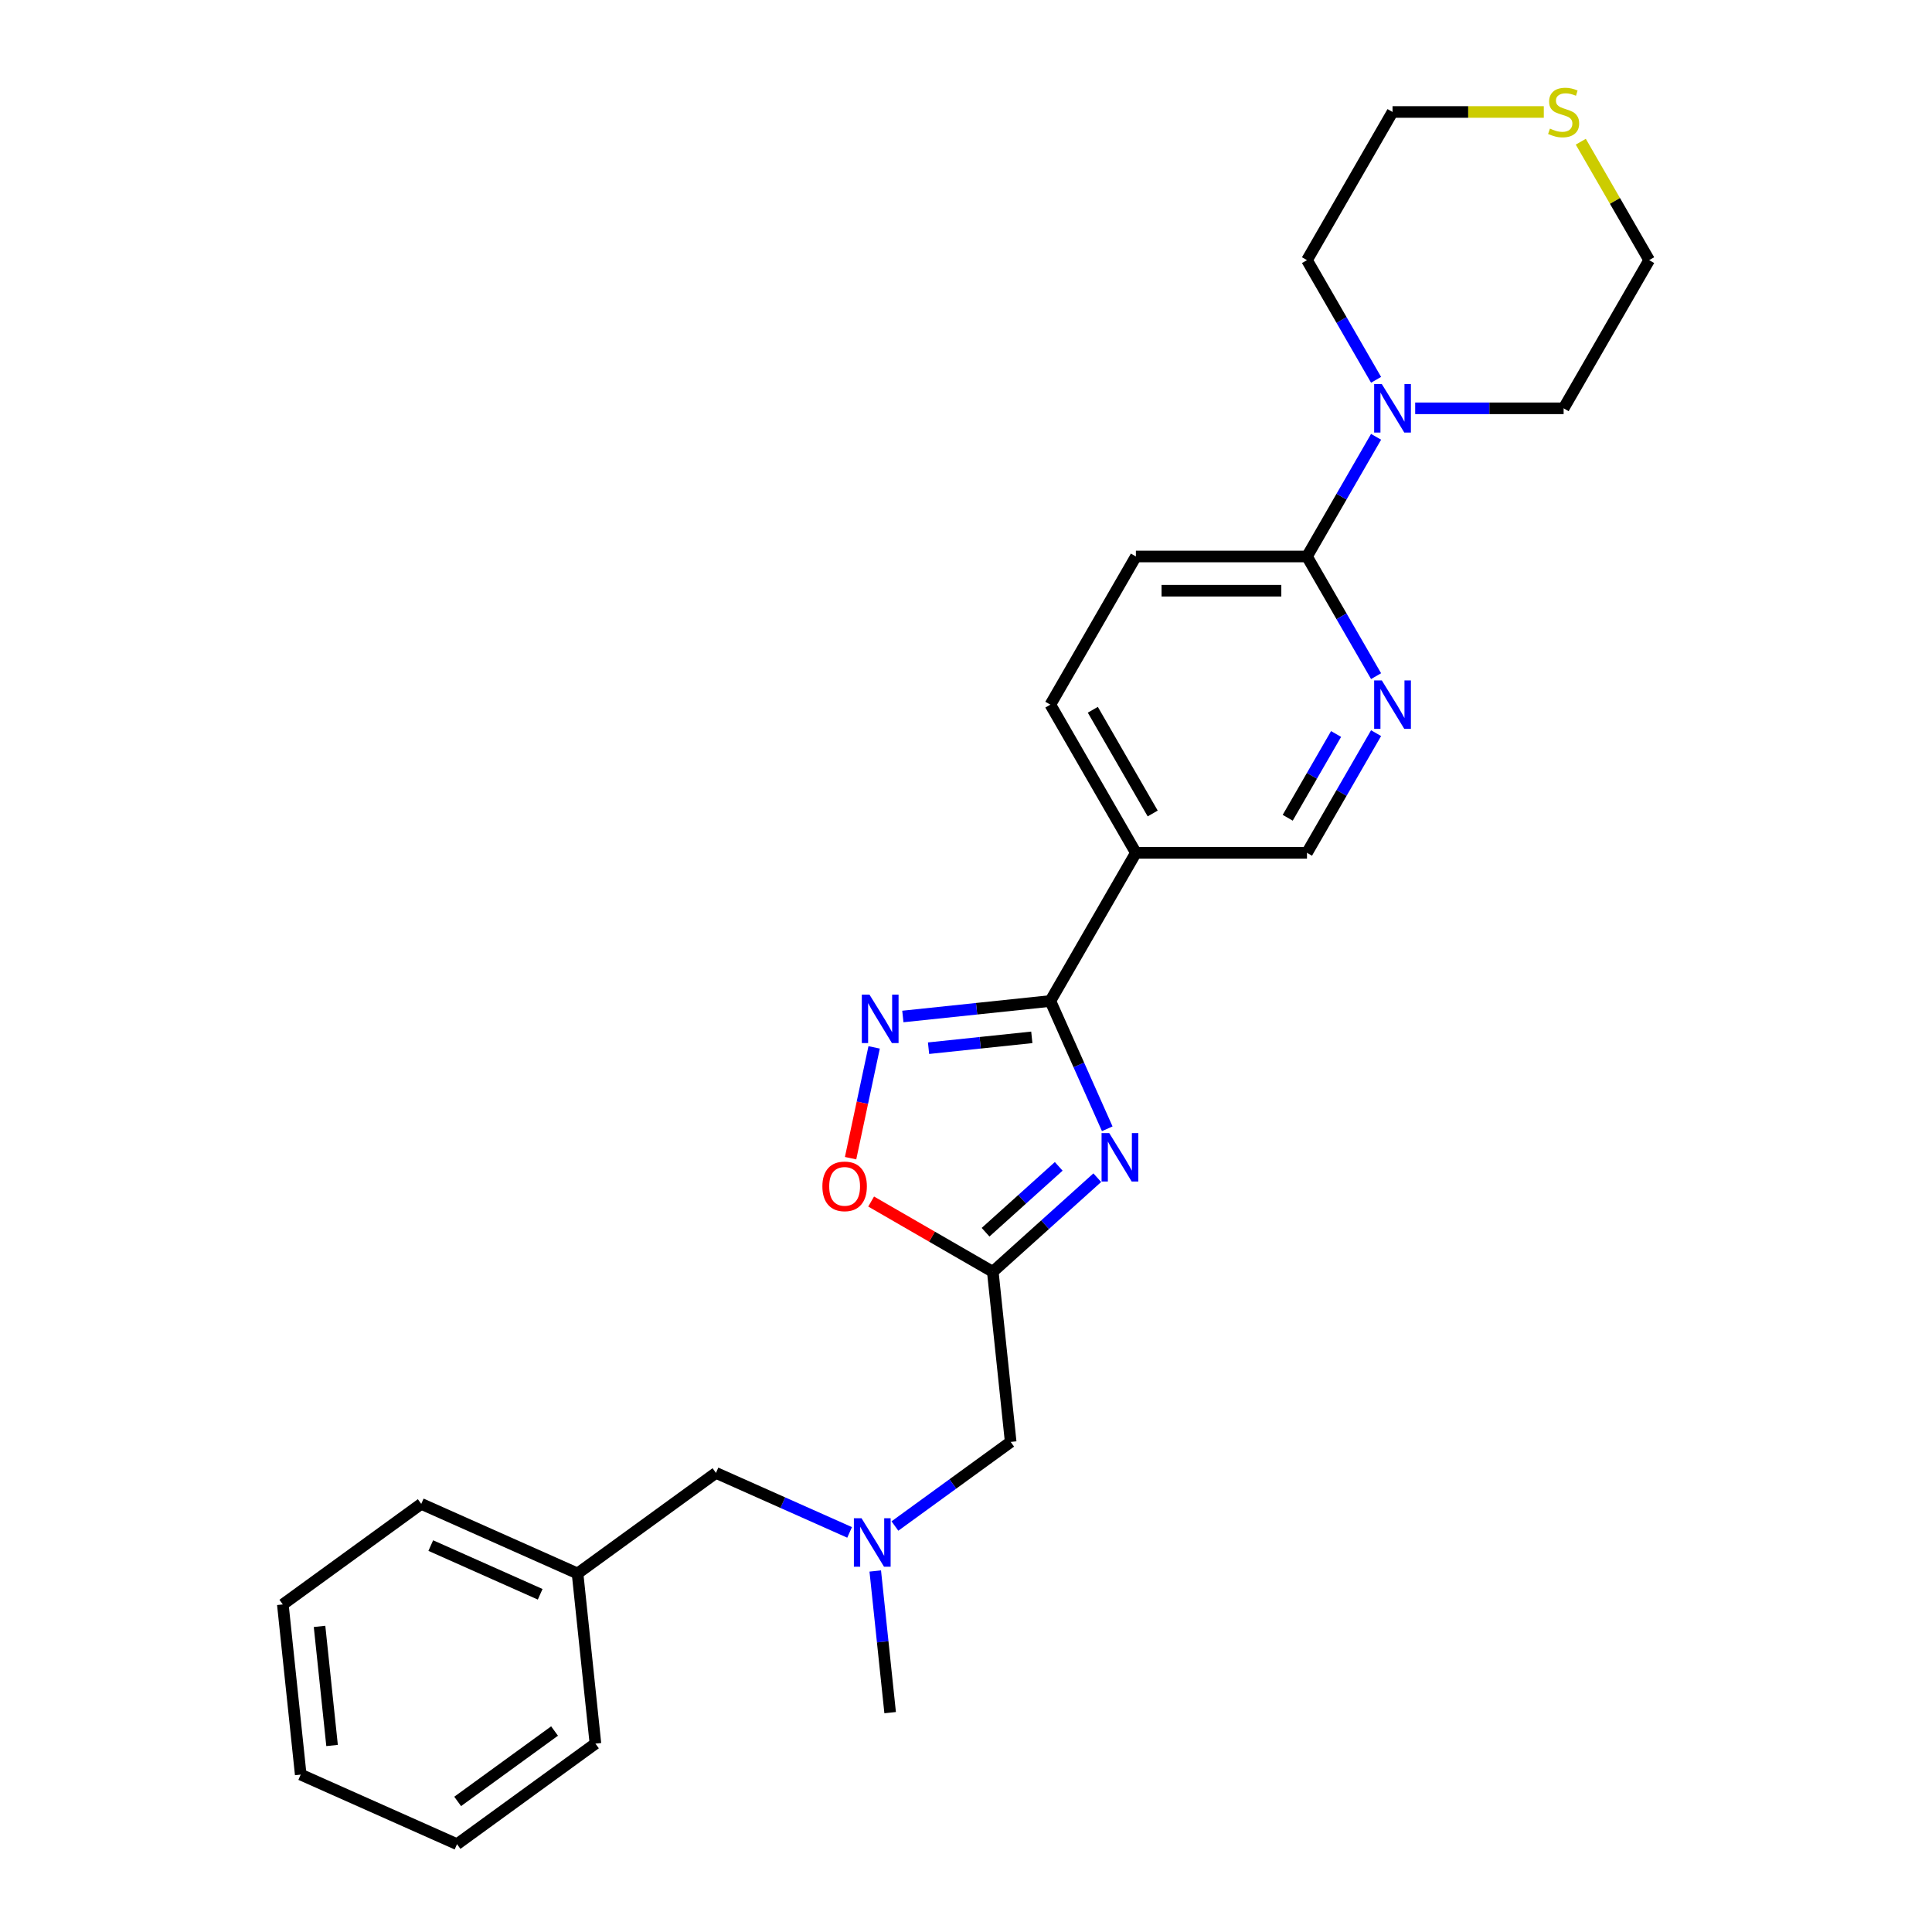 <?xml version='1.0' encoding='iso-8859-1'?>
<svg version='1.1' baseProfile='full'
              xmlns='http://www.w3.org/2000/svg'
                      xmlns:rdkit='http://www.rdkit.org/xml'
                      xmlns:xlink='http://www.w3.org/1999/xlink'
                  xml:space='preserve'
width='1000px' height='1000px' viewBox='0 0 1000 1000'>
<!-- END OF HEADER -->
<rect style='opacity:1.0;fill:#FFFFFF;stroke:none' width='1000' height='1000' x='0' y='0'> </rect>
<path class='bond-0' d='M 573.11,584.257 L 558.384,551.184' style='fill:none;fill-rule:evenodd;stroke:#0000FF;stroke-width:6px;stroke-linecap:butt;stroke-linejoin:miter;stroke-opacity:1' />
<path class='bond-0' d='M 558.384,551.184 L 543.659,518.11' style='fill:none;fill-rule:evenodd;stroke:#000000;stroke-width:6px;stroke-linecap:butt;stroke-linejoin:miter;stroke-opacity:1' />
<path class='bond-2' d='M 567.953,609.568 L 540.911,633.917' style='fill:none;fill-rule:evenodd;stroke:#0000FF;stroke-width:6px;stroke-linecap:butt;stroke-linejoin:miter;stroke-opacity:1' />
<path class='bond-2' d='M 540.911,633.917 L 513.868,658.266' style='fill:none;fill-rule:evenodd;stroke:#000000;stroke-width:6px;stroke-linecap:butt;stroke-linejoin:miter;stroke-opacity:1' />
<path class='bond-2' d='M 547.989,603.71 L 529.06,620.755' style='fill:none;fill-rule:evenodd;stroke:#0000FF;stroke-width:6px;stroke-linecap:butt;stroke-linejoin:miter;stroke-opacity:1' />
<path class='bond-2' d='M 529.06,620.755 L 510.13,637.799' style='fill:none;fill-rule:evenodd;stroke:#000000;stroke-width:6px;stroke-linecap:butt;stroke-linejoin:miter;stroke-opacity:1' />
<path class='bond-1' d='M 543.659,518.11 L 505.486,522.123' style='fill:none;fill-rule:evenodd;stroke:#000000;stroke-width:6px;stroke-linecap:butt;stroke-linejoin:miter;stroke-opacity:1' />
<path class='bond-1' d='M 505.486,522.123 L 467.313,526.135' style='fill:none;fill-rule:evenodd;stroke:#0000FF;stroke-width:6px;stroke-linecap:butt;stroke-linejoin:miter;stroke-opacity:1' />
<path class='bond-1' d='M 534.059,536.928 L 507.337,539.737' style='fill:none;fill-rule:evenodd;stroke:#000000;stroke-width:6px;stroke-linecap:butt;stroke-linejoin:miter;stroke-opacity:1' />
<path class='bond-1' d='M 507.337,539.737 L 480.616,542.545' style='fill:none;fill-rule:evenodd;stroke:#0000FF;stroke-width:6px;stroke-linecap:butt;stroke-linejoin:miter;stroke-opacity:1' />
<path class='bond-3' d='M 543.659,518.11 L 587.937,441.418' style='fill:none;fill-rule:evenodd;stroke:#000000;stroke-width:6px;stroke-linecap:butt;stroke-linejoin:miter;stroke-opacity:1' />
<path class='bond-26' d='M 452.452,542.12 L 446.357,570.795' style='fill:none;fill-rule:evenodd;stroke:#0000FF;stroke-width:6px;stroke-linecap:butt;stroke-linejoin:miter;stroke-opacity:1' />
<path class='bond-26' d='M 446.357,570.795 L 440.262,599.47' style='fill:none;fill-rule:evenodd;stroke:#FF0000;stroke-width:6px;stroke-linecap:butt;stroke-linejoin:miter;stroke-opacity:1' />
<path class='bond-4' d='M 513.868,658.266 L 482.385,640.09' style='fill:none;fill-rule:evenodd;stroke:#000000;stroke-width:6px;stroke-linecap:butt;stroke-linejoin:miter;stroke-opacity:1' />
<path class='bond-4' d='M 482.385,640.09 L 450.902,621.913' style='fill:none;fill-rule:evenodd;stroke:#FF0000;stroke-width:6px;stroke-linecap:butt;stroke-linejoin:miter;stroke-opacity:1' />
<path class='bond-9' d='M 513.868,658.266 L 523.125,746.337' style='fill:none;fill-rule:evenodd;stroke:#000000;stroke-width:6px;stroke-linecap:butt;stroke-linejoin:miter;stroke-opacity:1' />
<path class='bond-8' d='M 587.937,441.418 L 676.494,441.418' style='fill:none;fill-rule:evenodd;stroke:#000000;stroke-width:6px;stroke-linecap:butt;stroke-linejoin:miter;stroke-opacity:1' />
<path class='bond-11' d='M 587.937,441.418 L 543.659,364.726' style='fill:none;fill-rule:evenodd;stroke:#000000;stroke-width:6px;stroke-linecap:butt;stroke-linejoin:miter;stroke-opacity:1' />
<path class='bond-11' d='M 596.634,421.059 L 565.639,367.375' style='fill:none;fill-rule:evenodd;stroke:#000000;stroke-width:6px;stroke-linecap:butt;stroke-linejoin:miter;stroke-opacity:1' />
<path class='bond-5' d='M 676.494,288.035 L 587.937,288.035' style='fill:none;fill-rule:evenodd;stroke:#000000;stroke-width:6px;stroke-linecap:butt;stroke-linejoin:miter;stroke-opacity:1' />
<path class='bond-5' d='M 663.21,305.746 L 601.221,305.746' style='fill:none;fill-rule:evenodd;stroke:#000000;stroke-width:6px;stroke-linecap:butt;stroke-linejoin:miter;stroke-opacity:1' />
<path class='bond-7' d='M 676.494,288.035 L 694.374,257.065' style='fill:none;fill-rule:evenodd;stroke:#000000;stroke-width:6px;stroke-linecap:butt;stroke-linejoin:miter;stroke-opacity:1' />
<path class='bond-7' d='M 694.374,257.065 L 712.254,226.096' style='fill:none;fill-rule:evenodd;stroke:#0000FF;stroke-width:6px;stroke-linecap:butt;stroke-linejoin:miter;stroke-opacity:1' />
<path class='bond-27' d='M 676.494,288.035 L 694.374,319.004' style='fill:none;fill-rule:evenodd;stroke:#000000;stroke-width:6px;stroke-linecap:butt;stroke-linejoin:miter;stroke-opacity:1' />
<path class='bond-27' d='M 694.374,319.004 L 712.254,349.973' style='fill:none;fill-rule:evenodd;stroke:#0000FF;stroke-width:6px;stroke-linecap:butt;stroke-linejoin:miter;stroke-opacity:1' />
<path class='bond-6' d='M 712.254,379.48 L 694.374,410.449' style='fill:none;fill-rule:evenodd;stroke:#0000FF;stroke-width:6px;stroke-linecap:butt;stroke-linejoin:miter;stroke-opacity:1' />
<path class='bond-6' d='M 694.374,410.449 L 676.494,441.418' style='fill:none;fill-rule:evenodd;stroke:#000000;stroke-width:6px;stroke-linecap:butt;stroke-linejoin:miter;stroke-opacity:1' />
<path class='bond-6' d='M 691.551,379.915 L 679.035,401.594' style='fill:none;fill-rule:evenodd;stroke:#0000FF;stroke-width:6px;stroke-linecap:butt;stroke-linejoin:miter;stroke-opacity:1' />
<path class='bond-6' d='M 679.035,401.594 L 666.519,423.272' style='fill:none;fill-rule:evenodd;stroke:#000000;stroke-width:6px;stroke-linecap:butt;stroke-linejoin:miter;stroke-opacity:1' />
<path class='bond-16' d='M 712.254,196.589 L 694.374,165.62' style='fill:none;fill-rule:evenodd;stroke:#0000FF;stroke-width:6px;stroke-linecap:butt;stroke-linejoin:miter;stroke-opacity:1' />
<path class='bond-16' d='M 694.374,165.62 L 676.494,134.651' style='fill:none;fill-rule:evenodd;stroke:#000000;stroke-width:6px;stroke-linecap:butt;stroke-linejoin:miter;stroke-opacity:1' />
<path class='bond-17' d='M 732.496,211.343 L 770.912,211.343' style='fill:none;fill-rule:evenodd;stroke:#0000FF;stroke-width:6px;stroke-linecap:butt;stroke-linejoin:miter;stroke-opacity:1' />
<path class='bond-17' d='M 770.912,211.343 L 809.328,211.343' style='fill:none;fill-rule:evenodd;stroke:#000000;stroke-width:6px;stroke-linecap:butt;stroke-linejoin:miter;stroke-opacity:1' />
<path class='bond-10' d='M 523.125,746.337 L 493.165,768.104' style='fill:none;fill-rule:evenodd;stroke:#000000;stroke-width:6px;stroke-linecap:butt;stroke-linejoin:miter;stroke-opacity:1' />
<path class='bond-10' d='M 493.165,768.104 L 463.206,789.871' style='fill:none;fill-rule:evenodd;stroke:#0000FF;stroke-width:6px;stroke-linecap:butt;stroke-linejoin:miter;stroke-opacity:1' />
<path class='bond-14' d='M 439.756,793.169 L 405.169,777.77' style='fill:none;fill-rule:evenodd;stroke:#0000FF;stroke-width:6px;stroke-linecap:butt;stroke-linejoin:miter;stroke-opacity:1' />
<path class='bond-14' d='M 405.169,777.77 L 370.581,762.37' style='fill:none;fill-rule:evenodd;stroke:#000000;stroke-width:6px;stroke-linecap:butt;stroke-linejoin:miter;stroke-opacity:1' />
<path class='bond-20' d='M 453.032,813.143 L 456.885,849.802' style='fill:none;fill-rule:evenodd;stroke:#0000FF;stroke-width:6px;stroke-linecap:butt;stroke-linejoin:miter;stroke-opacity:1' />
<path class='bond-20' d='M 456.885,849.802 L 460.738,886.46' style='fill:none;fill-rule:evenodd;stroke:#000000;stroke-width:6px;stroke-linecap:butt;stroke-linejoin:miter;stroke-opacity:1' />
<path class='bond-13' d='M 543.659,364.726 L 587.937,288.035' style='fill:none;fill-rule:evenodd;stroke:#000000;stroke-width:6px;stroke-linecap:butt;stroke-linejoin:miter;stroke-opacity:1' />
<path class='bond-12' d='M 818.214,73.35 L 835.91,104' style='fill:none;fill-rule:evenodd;stroke:#CCCC00;stroke-width:6px;stroke-linecap:butt;stroke-linejoin:miter;stroke-opacity:1' />
<path class='bond-12' d='M 835.91,104 L 853.606,134.651' style='fill:none;fill-rule:evenodd;stroke:#000000;stroke-width:6px;stroke-linecap:butt;stroke-linejoin:miter;stroke-opacity:1' />
<path class='bond-29' d='M 799.073,57.959 L 759.922,57.959' style='fill:none;fill-rule:evenodd;stroke:#CCCC00;stroke-width:6px;stroke-linecap:butt;stroke-linejoin:miter;stroke-opacity:1' />
<path class='bond-29' d='M 759.922,57.959 L 720.772,57.959' style='fill:none;fill-rule:evenodd;stroke:#000000;stroke-width:6px;stroke-linecap:butt;stroke-linejoin:miter;stroke-opacity:1' />
<path class='bond-15' d='M 370.581,762.37 L 298.938,814.422' style='fill:none;fill-rule:evenodd;stroke:#000000;stroke-width:6px;stroke-linecap:butt;stroke-linejoin:miter;stroke-opacity:1' />
<path class='bond-21' d='M 298.938,814.422 L 218.038,778.403' style='fill:none;fill-rule:evenodd;stroke:#000000;stroke-width:6px;stroke-linecap:butt;stroke-linejoin:miter;stroke-opacity:1' />
<path class='bond-21' d='M 279.599,825.199 L 222.969,799.986' style='fill:none;fill-rule:evenodd;stroke:#000000;stroke-width:6px;stroke-linecap:butt;stroke-linejoin:miter;stroke-opacity:1' />
<path class='bond-22' d='M 298.938,814.422 L 308.194,902.493' style='fill:none;fill-rule:evenodd;stroke:#000000;stroke-width:6px;stroke-linecap:butt;stroke-linejoin:miter;stroke-opacity:1' />
<path class='bond-19' d='M 676.494,134.651 L 720.772,57.959' style='fill:none;fill-rule:evenodd;stroke:#000000;stroke-width:6px;stroke-linecap:butt;stroke-linejoin:miter;stroke-opacity:1' />
<path class='bond-18' d='M 809.328,211.343 L 853.606,134.651' style='fill:none;fill-rule:evenodd;stroke:#000000;stroke-width:6px;stroke-linecap:butt;stroke-linejoin:miter;stroke-opacity:1' />
<path class='bond-24' d='M 218.038,778.403 L 146.394,830.455' style='fill:none;fill-rule:evenodd;stroke:#000000;stroke-width:6px;stroke-linecap:butt;stroke-linejoin:miter;stroke-opacity:1' />
<path class='bond-23' d='M 308.194,902.493 L 236.551,954.545' style='fill:none;fill-rule:evenodd;stroke:#000000;stroke-width:6px;stroke-linecap:butt;stroke-linejoin:miter;stroke-opacity:1' />
<path class='bond-23' d='M 287.037,895.973 L 236.887,932.409' style='fill:none;fill-rule:evenodd;stroke:#000000;stroke-width:6px;stroke-linecap:butt;stroke-linejoin:miter;stroke-opacity:1' />
<path class='bond-25' d='M 236.551,954.545 L 155.651,918.526' style='fill:none;fill-rule:evenodd;stroke:#000000;stroke-width:6px;stroke-linecap:butt;stroke-linejoin:miter;stroke-opacity:1' />
<path class='bond-28' d='M 146.394,830.455 L 155.651,918.526' style='fill:none;fill-rule:evenodd;stroke:#000000;stroke-width:6px;stroke-linecap:butt;stroke-linejoin:miter;stroke-opacity:1' />
<path class='bond-28' d='M 165.397,841.815 L 171.876,903.464' style='fill:none;fill-rule:evenodd;stroke:#000000;stroke-width:6px;stroke-linecap:butt;stroke-linejoin:miter;stroke-opacity:1' />
<path  class='atom-0' d='M 574.135 586.471
L 582.353 599.754
Q 583.167 601.065, 584.478 603.438
Q 585.789 605.812, 585.859 605.953
L 585.859 586.471
L 589.189 586.471
L 589.189 611.55
L 585.753 611.55
L 576.933 597.027
Q 575.906 595.327, 574.808 593.378
Q 573.745 591.43, 573.426 590.828
L 573.426 611.55
L 570.167 611.55
L 570.167 586.471
L 574.135 586.471
' fill='#0000FF'/>
<path  class='atom-2' d='M 450.044 514.827
L 458.262 528.111
Q 459.077 529.421, 460.388 531.795
Q 461.698 534.168, 461.769 534.31
L 461.769 514.827
L 465.099 514.827
L 465.099 539.907
L 461.663 539.907
L 452.843 525.383
Q 451.816 523.683, 450.717 521.735
Q 449.655 519.787, 449.336 519.184
L 449.336 539.907
L 446.077 539.907
L 446.077 514.827
L 450.044 514.827
' fill='#0000FF'/>
<path  class='atom-5' d='M 425.664 614.059
Q 425.664 608.037, 428.639 604.672
Q 431.615 601.307, 437.176 601.307
Q 442.738 601.307, 445.713 604.672
Q 448.689 608.037, 448.689 614.059
Q 448.689 620.152, 445.678 623.623
Q 442.667 627.059, 437.176 627.059
Q 431.65 627.059, 428.639 623.623
Q 425.664 620.187, 425.664 614.059
M 437.176 624.225
Q 441.002 624.225, 443.056 621.675
Q 445.146 619.089, 445.146 614.059
Q 445.146 609.135, 443.056 606.656
Q 441.002 604.141, 437.176 604.141
Q 433.351 604.141, 431.261 606.62
Q 429.206 609.1, 429.206 614.059
Q 429.206 619.124, 431.261 621.675
Q 433.351 624.225, 437.176 624.225
' fill='#FF0000'/>
<path  class='atom-7' d='M 715.228 352.187
L 723.446 365.47
Q 724.261 366.781, 725.571 369.154
Q 726.882 371.528, 726.953 371.669
L 726.953 352.187
L 730.283 352.187
L 730.283 377.266
L 726.847 377.266
L 718.026 362.743
Q 716.999 361.043, 715.901 359.094
Q 714.838 357.146, 714.52 356.544
L 714.52 377.266
L 711.261 377.266
L 711.261 352.187
L 715.228 352.187
' fill='#0000FF'/>
<path  class='atom-8' d='M 715.228 198.803
L 723.446 212.086
Q 724.261 213.397, 725.571 215.77
Q 726.882 218.144, 726.953 218.285
L 726.953 198.803
L 730.283 198.803
L 730.283 223.882
L 726.847 223.882
L 718.026 209.359
Q 716.999 207.659, 715.901 205.71
Q 714.838 203.762, 714.52 203.16
L 714.52 223.882
L 711.261 223.882
L 711.261 198.803
L 715.228 198.803
' fill='#0000FF'/>
<path  class='atom-11' d='M 445.938 785.85
L 454.156 799.133
Q 454.97 800.444, 456.281 802.817
Q 457.592 805.19, 457.663 805.332
L 457.663 785.85
L 460.992 785.85
L 460.992 810.929
L 457.556 810.929
L 448.736 796.406
Q 447.709 794.705, 446.611 792.757
Q 445.548 790.809, 445.229 790.207
L 445.229 810.929
L 441.97 810.929
L 441.97 785.85
L 445.938 785.85
' fill='#0000FF'/>
<path  class='atom-13' d='M 802.243 66.566
Q 802.527 66.673, 803.696 67.168
Q 804.865 67.664, 806.14 67.983
Q 807.45 68.267, 808.726 68.267
Q 811.099 68.267, 812.48 67.133
Q 813.862 65.964, 813.862 63.945
Q 813.862 62.564, 813.153 61.714
Q 812.48 60.863, 811.418 60.403
Q 810.355 59.942, 808.584 59.411
Q 806.352 58.738, 805.006 58.1
Q 803.696 57.463, 802.739 56.117
Q 801.818 54.771, 801.818 52.504
Q 801.818 49.351, 803.944 47.403
Q 806.104 45.455, 810.355 45.455
Q 813.26 45.455, 816.554 46.836
L 815.739 49.564
Q 812.728 48.324, 810.461 48.324
Q 808.017 48.324, 806.671 49.351
Q 805.325 50.343, 805.361 52.079
Q 805.361 53.425, 806.034 54.239
Q 806.742 55.054, 807.734 55.514
Q 808.761 55.975, 810.461 56.506
Q 812.728 57.215, 814.074 57.923
Q 815.421 58.632, 816.377 60.084
Q 817.369 61.501, 817.369 63.945
Q 817.369 67.416, 815.031 69.294
Q 812.728 71.136, 808.867 71.136
Q 806.636 71.136, 804.935 70.64
Q 803.271 70.179, 801.287 69.365
L 802.243 66.566
' fill='#CCCC00'/>
</svg>
